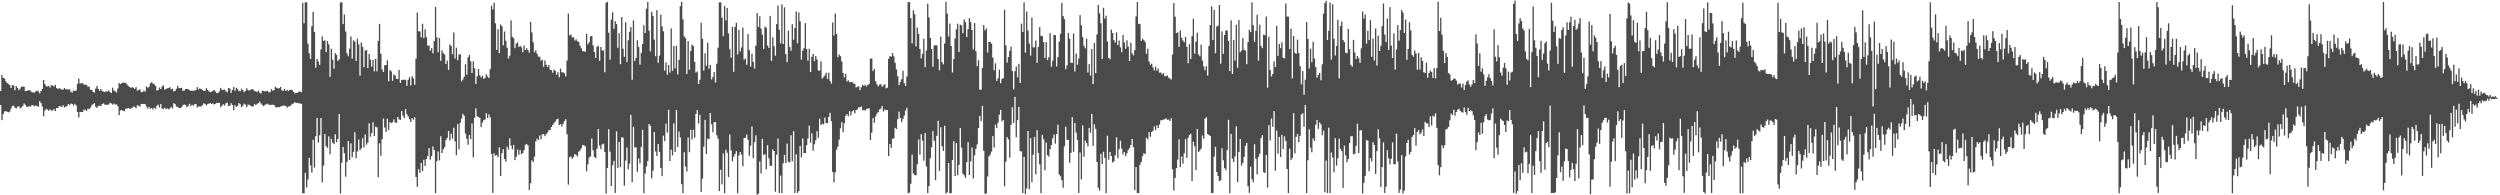 <?xml version="1.0" encoding="UTF-8"?>
<svg xmlns="http://www.w3.org/2000/svg" width="1920" height="150">
  <path d="M0 69.844h1v10.827H0zM1 57.535h1v34.743H1zM2 59.883h1v27.814H2zM3 60.262h1v25.357H3zM4 62.473h1v22.864H4zM5 63.754h1v22.068H5zM6 64.583h1v21.672H6zM7 65.370h1v20.361H7zM8 67.599h1v15.804H8zM9 65.356h1v16.110H9zM10 65.679h1v15.514H10zM11 69.259h1v13.548H11zM12 66.078h1v17.213H12zM13 67.528h1v14.424H13zM14 69.305h1v12.293H14zM15 68.042h1v15.163H15zM16 66.705h1v15.839H16zM17 66.461h1v14.927H17zM18 66.630h1v12.809H18zM19 70.037h1v10.452H19zM20 69.861h1v12.175H20zM21 69.361h1v12.763H21zM22 69.342h1v12.102H22zM23 69.563h1v12.359H23zM24 70.843h1v9.847H24zM25 71.003h1v9.952H25zM26 71.040h1v10.620H26zM27 70.184h1v10.860H27zM28 69.545h1v11.837H28zM29 70.137h1v11.873H29zM30 71.699h1v6.039H30zM31 69.991h1v9.123H31zM32 68.405h1v13.437H32zM33 61.441h1v27.922H33zM34 64.585h1v20.327H34zM35 66.347h1v17.152H35zM36 66.347h1v17.846H36zM37 65.936h1v19.206H37zM38 67.246h1v16.699H38zM39 65.382h1v19.489H39zM40 65.685h1v19.320H40zM41 66.456h1v17.273H41zM42 65.134h1v20.110H42zM43 67.573h1v15.480H43zM44 68.442h1v14.568H44zM45 67.769h1v13.633H45zM46 68.151h1v13.562H46zM47 68.821h1v13.281H47zM48 68.860h1v12.001H48zM49 67.562h1v14.884H49zM50 68.548h1v13.428H50zM51 68.599h1v12.808H51zM52 68.682h1v11.120H52zM53 68.589h1v12.125H53zM54 70.518h1v9.007H54zM55 71.054h1v8.824H55zM56 69.431h1v11.622H56zM57 69.903h1v9.802H57zM58 69.546h1v11.467H58zM59 64.358h1v21.595H59zM60 60.363h1v29.877H60zM61 64.128h1v21.836H61zM62 63.826h1v22.313H62zM63 63.883h1v22.128H63zM64 64.974h1v19.123H64zM65 65.028h1v19.342H65zM66 65.081h1v20.132H66zM67 66.595h1v16.896H67zM68 66.527h1v17.255H68zM69 68.933h1v13.829H69zM70 68.900h1v11.927H70zM71 70.583h1v9.394H71zM72 71.086h1v8.066H72zM73 68.063h1v13.880H73zM74 66.044h1v16.910H74zM75 68.222h1v13.232H75zM76 69.733h1v11.379H76zM77 68.302h1v13.309H77zM78 69.872h1v10.048H78zM79 70.334h1v9.000H79zM80 70.713h1v9.747H80zM81 70.026h1v10.335H81zM82 70.320h1v10.271H82zM83 69.551h1v10.652H83zM84 70.610h1v8.363H84zM85 71.473h1v8.002H85zM86 67.339h1v12.978H86zM87 69.472h1v10.042H87zM88 70.073h1v10.310H88zM89 70.996h1v9.084H89zM90 67.923h1v13.653H90zM91 63.765h1v24.593H91zM92 64.595h1v20.233H92zM93 63.893h1v20.624H93zM94 63.352h1v21.735H94zM95 63.660h1v21.778H95zM96 63.548h1v20.075H96zM97 64.712h1v18.718H97zM98 66.020h1v16.876H98zM99 66.815h1v16.673H99zM100 67.535h1v15.816H100zM101 66.887h1v16.002H101zM102 67.538h1v14.190H102zM103 68.259h1v13.991H103zM104 66.927h1v16.253H104zM105 69.631h1v11.194H105zM106 69.079h1v12.074H106zM107 68.610h1v13.286H107zM108 70.769h1v9.137H108zM109 70.618h1v9.173H109zM110 69.592h1v10.286H110zM111 70.355h1v9.681H111zM112 66.325h1v15.568H112zM113 67.438h1v16.016H113zM114 66.684h1v15.365H114zM115 64.001h1v19.598H115zM116 63.160h1v19.798H116zM117 64.144h1v19.928H117zM118 64.746h1v17.929H118zM119 65.972h1v17.568H119zM120 69.541h1v11.692H120zM121 69.130h1v11.256H121zM122 67.247h1v15.314H122zM123 68.459h1v11.440H123zM124 66.435h1v16.970H124zM125 65.525h1v18.357H125zM126 68.734h1v13.974H126zM127 68.435h1v15.383H127zM128 67.811h1v15.504H128zM129 67.635h1v16.327H129zM130 66.927h1v16.427H130zM131 68.599h1v13.482H131zM132 68.051h1v15.234H132zM133 70.226h1v9.078H133zM134 69.718h1v10.285H134zM135 68.119h1v13.787H135zM136 65.949h1v16.078H136zM137 67.762h1v15.268H137zM138 67.627h1v15.399H138zM139 67.433h1v14.896H139zM140 69.682h1v11.117H140zM141 69.739h1v10.466H141zM142 68.336h1v12.206H142zM143 68.248h1v14.072H143zM144 68.535h1v12.970H144zM145 69.147h1v10.596H145zM146 69.751h1v11.761H146zM147 69.509h1v10.965H147zM148 69.817h1v11.357H148zM149 69.377h1v10.581H149zM150 69.236h1v10.680H150zM151 66.850h1v15.723H151zM152 68.651h1v12.903H152zM153 67.824h1v14.140H153zM154 68.468h1v13.184H154zM155 68.974h1v11.838H155zM156 69.842h1v9.474H156zM157 69.761h1v10.041H157zM158 67.789h1v13.206H158zM159 69.093h1v10.806H159zM160 70.102h1v9.475H160zM161 70.736h1v8.406H161zM162 70.444h1v9.414H162zM163 69.640h1v9.754H163zM164 69.129h1v11.114H164zM165 70.238h1v9.497H165zM166 71.460h1v7.615H166zM167 71.487h1v7.465H167zM168 70.148h1v8.855H168zM169 67.415h1v14.884H169zM170 68.954h1v12.125H170zM171 69.038h1v11.058H171zM172 68.712h1v12.299H172zM173 70.159h1v9.162H173zM174 70.848h1v7.931H174zM175 67.661h1v13.681H175zM176 67.935h1v13.383H176zM177 71.298h1v7.954H177zM178 69.037h1v11.626H178zM179 66.804h1v17.707H179zM180 69.746h1v11.009H180zM181 67.459h1v14.714H181zM182 68.443h1v12.864H182zM183 69.953h1v9.224H183zM184 70.039h1v10.057H184zM185 68.131h1v14.208H185zM186 69.219h1v12.047H186zM187 70.813h1v8.865H187zM188 69.859h1v10.469H188zM189 67.731h1v14.535H189zM190 69.224h1v11.183H190zM191 69.518h1v11.042H191zM192 68.934h1v12.269H192zM193 68.459h1v13.367H193zM194 68.735h1v12.917H194zM195 70.049h1v9.905H195zM196 70.066h1v10.620H196zM197 70.762h1v8.966H197zM198 69.510h1v9.771H198zM199 71.149h1v6.931H199zM200 71.788h1v7.774H200zM201 69.564h1v11.046H201zM202 69.858h1v11.721H202zM203 70.259h1v10.263H203zM204 69.960h1v10.165H204zM205 69.836h1v9.840H205zM206 70.927h1v9.561H206zM207 70.683h1v9.875H207zM208 68.465h1v12.081H208zM209 69.644h1v10.734H209zM210 69.198h1v11.428H210zM211 66.626h1v15.386H211zM212 67.481h1v15.031H212zM213 68.068h1v14.180H213zM214 67.706h1v14.698H214zM215 66.780h1v15.005H215zM216 69.494h1v12.070H216zM217 69.638h1v11.356H217zM218 68.378h1v12.816H218zM219 69.862h1v11.522H219zM220 68.914h1v13.765H220zM221 69.960h1v11.823H221zM222 69.081h1v12.574H222zM223 68.826h1v12.053H223zM224 69.254h1v10.485H224zM225 70.512h1v8.894H225zM226 71.852h1v6.573H226zM227 71.348h1v7.755H227zM228 71.219h1v7.808H228zM229 70.518h1v8.829H229zM230 70.163h1v9.179H230zM231 70.917h1v8.916H231zM232 2.123h1v146.326H232zM233 17.847h1v130.497H233zM234 1.758h1v130.970H234zM235 1.819h1v142.131H235zM236 33.521h1v104.356H236zM237 41.029h1v80.142H237zM238 45.192h1v81.797H238zM239 20.161h1v112.420H239zM240 9.133h1v98.220H240zM241 24.584h1v104.123H241zM242 51.979h1v52.604H242zM243 45.288h1v45.374H243zM244 47.258h1v62.297H244zM245 49.838h1v54.106H245zM246 37.973h1v52.678H246zM247 27.885h1v112.203H247zM248 31.333h1v95.871H248zM249 31.007h1v71.959H249zM250 39.995h1v72.284H250zM251 31.412h1v82.175H251zM252 34.118h1v70.600H252zM253 58.997h1v59.502H253zM254 37.381h1v69.291H254zM255 45.796h1v63.758H255zM256 52.723h1v58.046H256zM257 40.876h1v62.264H257zM258 42.125h1v67.160H258zM259 46.806h1v59.987H259zM260 45.678h1v41.942H260zM261 2.000h1v146.607H261zM262 1.668h1v123.316H262zM263 18.517h1v94.390H263zM264 11.145h1v106.534H264zM265 24.277h1v111.466H265zM266 40.968h1v83.356H266zM267 43.188h1v65.203H267zM268 37.361h1v85.540H268zM269 28.059h1v82.037H269zM270 44.982h1v75.776H270zM271 30.971h1v85.658H271zM272 31.998h1v69.616H272zM273 46.750h1v74.731H273zM274 29.710h1v86.666H274zM275 34.110h1v73.046H275zM276 58.128h1v57.265H276zM277 32.619h1v81.372H277zM278 35.929h1v70.255H278zM279 51.587h1v61.607H279zM280 38.762h1v64.435H280zM281 38.491h1v72.574H281zM282 52.345h1v57.078H282zM283 41.412h1v53.308H283zM284 45.817h1v59.132H284zM285 51.205h1v50.953H285zM286 46.025h1v47.879H286zM287 54.851h1v49.602H287zM288 45.231h1v52.030H288zM289 54.797h1v43.011H289zM290 31.385h1v104.648H290zM291 18.338h1v91.754H291zM292 41.257h1v78.354H292zM293 53.419h1v53.368H293zM294 55.278h1v35.757H294zM295 50.054h1v47.883H295zM296 49.967h1v51.281H296zM297 46.292h1v44.812H297zM298 62.400h1v37.417H298zM299 53.799h1v39.960H299zM300 54.826h1v39.759H300zM301 61.985h1v31.929H301zM302 57.078h1v34.544H302zM303 58.134h1v35.863H303zM304 60.569h1v33.768H304zM305 60.679h1v29.197H305zM306 53.692h1v38.000H306zM307 63.695h1v28.357H307zM308 61.403h1v23.869H308zM309 61.359h1v27.433H309zM310 61.136h1v29.661H310zM311 61.338h1v22.495H311zM312 65.941h1v21.754H312zM313 61.230h1v28.134H313zM314 59.335h1v32.188H314zM315 65.602h1v28.063H315zM316 58.401h1v32.285H316zM317 60.149h1v31.756H317zM318 65.063h1v25.058H318zM319 45.132h1v90.745H319zM320 9.694h1v133.792H320zM321 24.028h1v105.851H321zM322 24.103h1v108.698H322zM323 28.689h1v96.381H323zM324 18.234h1v113.261H324zM325 29.264h1v93.457H325zM326 22.603h1v104.841H326zM327 28.565h1v93.611H327zM328 35.075h1v84.764H328zM329 34.900h1v78.852H329zM330 38.969h1v83.529H330zM331 36.976h1v83.008H331zM332 40.953h1v71.545H332zM333 31.606h1v83.719H333zM334 5.303h1v143.068H334zM335 28.712h1v95.025H335zM336 40.159h1v76.209H336zM337 29.165h1v94.035H337zM338 46.682h1v57.963H338zM339 38.652h1v78.856H339zM340 40.838h1v73.867H340zM341 41.877h1v71.212H341zM342 49.134h1v58.509H342zM343 46.553h1v59.324H343zM344 53.646h1v46.902H344zM345 34.172h1v73.625H345zM346 35.308h1v67.352H346zM347 41.642h1v64.898H347zM348 24.934h1v73.178H348zM349 44.952h1v63.691H349zM350 36.602h1v82.523H350zM351 46.234h1v49.104H351zM352 41.935h1v72.776H352zM353 41.608h1v52.765H353zM354 62.493h1v28.636H354zM355 61.018h1v26.414H355zM356 58.991h1v29.890H356zM357 49.314h1v53.246H357zM358 57.369h1v49.226H358zM359 44.049h1v67.129H359zM360 42.080h1v61.674H360zM361 47.077h1v59.854H361zM362 56.167h1v38.670H362zM363 47.073h1v73.820H363zM364 52.453h1v38.014H364zM365 64.389h1v18.845H365zM366 58.551h1v30.812H366zM367 52.985h1v36.887H367zM368 57.798h1v32.751H368zM369 59.475h1v38.171H369zM370 58.170h1v35.963H370zM371 60.564h1v31.763H371zM372 59.785h1v31.996H372zM373 56.989h1v29.982H373zM374 58.701h1v32.036H374zM375 59.904h1v27.830H375zM376 53.125h1v36.985H376zM377 4.413h1v113.802H377zM378 7.281h1v140.876H378zM379 2.123h1v115.574H379zM380 17.863h1v101.746H380zM381 38.313h1v80.745H381zM382 22.454h1v98.265H382zM383 40.789h1v72.377H383zM384 18.766h1v116.385H384zM385 20.186h1v97.528H385zM386 34.805h1v79.739H386zM387 24.193h1v97.922H387zM388 31.315h1v92.878H388zM389 36.661h1v75.966H389zM390 44.877h1v69.982H390zM391 42.740h1v63.471H391zM392 15.649h1v96.231H392zM393 28.379h1v86.333H393zM394 29.350h1v81.937H394zM395 36.944h1v86.040H395zM396 33.479h1v86.937H396zM397 32.530h1v82.316H397zM398 36.172h1v82.732H398zM399 35.181h1v79.979H399zM400 36.307h1v81.971H400zM401 40.152h1v77.453H401zM402 34.975h1v80.388H402zM403 38.448h1v72.775H403zM404 37.051h1v73.483H404zM405 38.474h1v73.255H405zM406 40.467h1v105.355H406zM407 16.779h1v123.955H407zM408 24.887h1v98.219H408zM409 32.529h1v91.911H409zM410 40.141h1v80.177H410zM411 38.593h1v69.993H411zM412 41.165h1v65.314H412zM413 43.488h1v64.027H413zM414 43.571h1v60.476H414zM415 46.594h1v60.487H415zM416 45.887h1v57.242H416zM417 51.311h1v51.822H417zM418 46.436h1v58.142H418zM419 49.695h1v53.437H419zM420 51.457h1v50.369H420zM421 49.861h1v50.147H421zM422 53.442h1v46.554H422zM423 53.859h1v43.684H423zM424 55.882h1v40.045H424zM425 53.423h1v41.078H425zM426 54.491h1v38.921H426zM427 57.411h1v34.305H427zM428 55.390h1v35.800H428zM429 59.356h1v36.710H429zM430 52.682h1v42.675H430zM431 55.433h1v41.790H431zM432 55.641h1v39.371H432zM433 56.308h1v36.691H433zM434 58.601h1v33.003H434zM435 46.470h1v56.679H435zM436 10.382h1v131.417H436zM437 27.122h1v93.706H437zM438 26.489h1v93.693H438zM439 28.892h1v93.111H439zM440 28.529h1v92.048H440zM441 31.198h1v87.128H441zM442 30.203h1v88.767H442zM443 31.653h1v88.581H443zM444 32.254h1v84.226H444zM445 35.141h1v80.401H445zM446 37.043h1v76.922H446zM447 39.323h1v71.998H447zM448 39.258h1v72.393H448zM449 39.770h1v72.613H449zM450 25.924h1v105.664H450zM451 34.063h1v92.105H451zM452 32.465h1v88.592H452zM453 27.924h1v92.171H453zM454 27.709h1v78.643H454zM455 34.940h1v80.487H455zM456 39.930h1v80.631H456zM457 44.558h1v76.868H457zM458 35.939h1v78.310H458zM459 35.192h1v63.887H459zM460 46.669h1v65.125H460zM461 36.121h1v78.419H461zM462 38.664h1v72.243H462zM463 38.743h1v71.662H463zM464 55.535h1v61.085H464zM465 2.176h1v146.551H465zM466 1.381h1v127.677H466zM467 25.076h1v74.184H467zM468 45.780h1v70.741H468zM469 15.024h1v127.823H469zM470 9.427h1v117.553H470zM471 22.112h1v101.437H471zM472 16.278h1v131.914H472zM473 18.478h1v82.418H473zM474 36.657h1v92.327H474zM475 25.484h1v83.501H475zM476 49.328h1v79.017H476zM477 13.049h1v92.377H477zM478 37.427h1v68.230H478zM479 43.634h1v98.998H479zM480 17.155h1v106.202H480zM481 47.515h1v65.775H481zM482 30.926h1v99.132H482zM483 24.378h1v101.195H483zM484 20.857h1v67.381H484zM485 61.305h1v78.750H485zM486 15.656h1v81.679H486zM487 46.918h1v66.295H487zM488 44.487h1v68.642H488zM489 30.932h1v101.062H489zM490 36.123h1v85.555H490zM491 49.599h1v75.821H491zM492 40.588h1v72.272H492zM493 33.859h1v65.881H493zM494 19.368h1v129.009H494zM495 25.350h1v107.922H495zM496 6.657h1v121.183H496zM497 1.555h1v122.127H497zM498 23.552h1v71.672H498zM499 39.398h1v57.270H499zM500 9.067h1v127.916H500zM501 12.220h1v118.917H501zM502 30.366h1v70.970H502zM503 43.194h1v73.129H503zM504 7.757h1v112.021H504zM505 48.226h1v62.386H505zM506 42.688h1v74.005H506zM507 11.289h1v117.642H507zM508 20.336h1v115.003H508zM509 24.054h1v80.117H509zM510 54.225h1v54.182H510zM511 47.956h1v46.909H511zM512 57.331h1v44.528H512zM513 49.914h1v34.438H513zM514 55.758h1v67.945H514zM515 21.863h1v93.090H515zM516 54.382h1v64.965H516zM517 35.374h1v59.398H517zM518 52.504h1v64.303H518zM519 35.120h1v49.441H519zM520 57.155h1v55.756H520zM521 45.955h1v55.061H521zM522 4.715h1v100.795H522zM523 1.325h1v140.143H523zM524 14.867h1v133.459H524zM525 27.930h1v89.022H525zM526 29.356h1v98.496H526zM527 56.777h1v74.959H527zM528 31.545h1v74.021H528zM529 53.561h1v63.334H529zM530 39.121h1v60.603H530zM531 34.305h1v72.787H531zM532 35.434h1v64.238H532zM533 47.474h1v58.219H533zM534 55.748h1v31.691H534zM535 54.907h1v29.617H535zM536 64.558h1v30.327H536zM537 61.236h1v26.911H537zM538 17.489h1v130.035H538zM539 29.815h1v107.336H539zM540 54.225h1v58.419H540zM541 40.945h1v51.099H541zM542 50.467h1v67.773H542zM543 32.752h1v73.700H543zM544 52.807h1v54.128H544zM545 49.847h1v36.939H545zM546 60.982h1v34.510H546zM547 59.222h1v42.483H547zM548 55.332h1v38.469H548zM549 63.406h1v30.327H549zM550 48.878h1v54.993H550zM551 36.622h1v69.926H551zM552 1.797h1v144.928H552zM553 1.822h1v128.605H553zM554 13.587h1v127.974H554zM555 27.730h1v90.201H555zM556 4.562h1v143.782H556zM557 15.740h1v99.151H557zM558 6.045h1v111.245H558zM559 25.589h1v110.435H559zM560 37.816h1v65.467H560zM561 44.293h1v71.189H561zM562 20.694h1v103.136H562zM563 55.178h1v65.173H563zM564 20.642h1v97.694H564zM565 17.497h1v98.581H565zM566 41.708h1v106.715H566zM567 22.956h1v96.487H567zM568 39.398h1v77.336H568zM569 36.405h1v82.342H569zM570 21.191h1v106.523H570zM571 45.773h1v60.162H571zM572 44.978h1v60.870H572zM573 49.718h1v53.584H573zM574 26.104h1v81.295H574zM575 38.497h1v81.156H575zM576 51.142h1v60.841H576zM577 41.285h1v55.867H577zM578 47.578h1v73.996H578zM579 52.633h1v56.634H579zM580 35.091h1v68.850H580zM581 10.034h1v139.517H581zM582 20.694h1v128.029H582zM583 12.537h1v111.487H583zM584 21.914h1v111.344H584zM585 26.681h1v80.000H585zM586 37.690h1v81.322H586zM587 20.374h1v98.058H587zM588 21.286h1v108.722H588zM589 34.977h1v76.467H589zM590 36.859h1v84.717H590zM591 12.196h1v115.098H591zM592 46.764h1v80.549H592zM593 28.590h1v86.142H593zM594 35.534h1v80.468H594zM595 42.751h1v104.514H595zM596 18.541h1v100.285H596zM597 4.236h1v102.128H597zM598 22.814h1v125.344H598zM599 33.296h1v101.557H599zM600 3.271h1v145.017H600zM601 33.790h1v91.614H601zM602 5.609h1v113.388H602zM603 41.558h1v83.616H603zM604 47.761h1v62.527H604zM605 23.528h1v100.663H605zM606 36.091h1v88.616H606zM607 38.947h1v64.870H607zM608 18.592h1v105.299H608zM609 30.491h1v70.198H609zM610 21.451h1v126.739H610zM611 8.778h1v109.691H611zM612 33.162h1v114.980H612zM613 9.499h1v137.285H613zM614 16.317h1v95.829H614zM615 45.794h1v75.055H615zM616 38.915h1v67.408H616zM617 37.030h1v80.502H617zM618 17.785h1v99.800H618zM619 37.634h1v73.915H619zM620 46.666h1v59.766H620zM621 37.441h1v59.054H621zM622 55.365h1v54.269H622zM623 43.653h1v58.768H623zM624 41.370h1v74.442H624zM625 46.956h1v63.852H625zM626 43.011h1v64.642H626zM627 45.665h1v55.078H627zM628 54.094h1v51.809H628zM629 54.295h1v36.831H629zM630 47.048h1v48.952H630zM631 60.435h1v34.489H631zM632 59.180h1v36.373H632zM633 57.913h1v32.404H633zM634 55.927h1v38.660H634zM635 60.545h1v34.016H635zM636 55.791h1v33.896H636zM637 62.106h1v24.492H637zM638 64.161h1v29.014H638zM639 17.328h1v114.697H639zM640 27.315h1v112.758H640zM641 10.453h1v121.929H641zM642 26.093h1v88.919H642zM643 43.978h1v68.620H643zM644 41.838h1v65.436H644zM645 43.150h1v55.390H645zM646 47.252h1v46.533H646zM647 56.065h1v45.446H647zM648 59.397h1v35.263H648zM649 56.661h1v32.192H649zM650 62.562h1v25.090H650zM651 61.695h1v27.660H651zM652 63.065h1v22.221H652zM653 63.084h1v25.642H653zM654 62.912h1v22.706H654zM655 64.198h1v20.558H655zM656 64.212h1v22.922H656zM657 67.251h1v17.221H657zM658 66.582h1v17.485H658zM659 66.276h1v16.079H659zM660 69.262h1v13.249H660zM661 66.904h1v14.822H661zM662 65.048h1v19.781H662zM663 66.047h1v18.267H663zM664 65.027h1v19.911H664zM665 66.438h1v17.390H665zM666 65.265h1v18.112H666zM667 64.398h1v18.865H667zM668 45.083h1v62.563H668zM669 44.861h1v57.003H669zM670 54.601h1v36.013H670zM671 52.940h1v41.369H671zM672 62.362h1v27.098H672zM673 64.760h1v22.546H673zM674 66.337h1v19.731H674zM675 64.989h1v19.199H675zM676 64.656h1v18.806H676zM677 66.539h1v14.938H677zM678 65.613h1v20.029H678zM679 64.679h1v19.432H679zM680 67.764h1v16.867H680zM681 67.314h1v17.214H681zM682 45.106h1v74.765H682zM683 43.089h1v67.460H683zM684 43.525h1v69.999H684zM685 40.685h1v65.846H685zM686 43.279h1v63.027H686zM687 48.247h1v49.933H687zM688 53.287h1v45.765H688zM689 58.610h1v32.959H689zM690 65.374h1v20.346H690zM691 62.762h1v27.800H691zM692 60.830h1v33.014H692zM693 54.309h1v36.998H693zM694 63.795h1v25.050H694zM695 66.009h1v18.967H695zM696 58.776h1v23.943H696zM697 1.721h1v146.680H697zM698 1.569h1v146.367H698zM699 13.947h1v127.168H699zM700 33.340h1v85.444H700zM701 7.860h1v125.307H701zM702 10.893h1v123.566H702zM703 35.577h1v99.095H703zM704 21.186h1v104.916H704zM705 26.084h1v80.969H705zM706 37.704h1v81.045H706zM707 44.897h1v58.153H707zM708 41.444h1v66.595H708zM709 29.798h1v93.595H709zM710 51.636h1v50.487H710zM711 38.826h1v88.998H711zM712 2.834h1v145.421H712zM713 13.370h1v129.598H713zM714 29.146h1v92.404H714zM715 37.530h1v75.557H715zM716 51.233h1v49.462H716zM717 34.933h1v73.132H717zM718 34.746h1v103.666H718zM719 34.849h1v69.492H719zM720 45.334h1v47.405H720zM721 54.056h1v77.228H721zM722 28.027h1v69.656H722zM723 47.735h1v64.567H723zM724 49.425h1v66.504H724zM725 33.442h1v63.194H725zM726 1.261h1v147.436H726zM727 10.463h1v137.201H727zM728 28.057h1v97.128H728zM729 18.141h1v130.163H729zM730 35.306h1v113.017H730zM731 55.693h1v67.183H731zM732 45.306h1v63.158H732zM733 29.597h1v105.637H733zM734 22.536h1v87.246H734zM735 18.173h1v116.397H735zM736 39.959h1v86.722H736zM737 18.993h1v79.343H737zM738 19.535h1v93.824H738zM739 25.515h1v107.872H739zM740 14.928h1v119.759H740zM741 17.010h1v119.543H741zM742 28.442h1v96.059H742zM743 22.359h1v86.809H743zM744 14.045h1v120.383H744zM745 17.005h1v107.018H745zM746 23.045h1v90.282H746zM747 37.965h1v99.079H747zM748 17.728h1v101.575H748zM749 39.340h1v75.019H749zM750 50.845h1v60.040H750zM751 46.169h1v52.185H751zM752 68.837h1v20.138H752zM753 68.906h1v24.228H753zM754 52.132h1v29.229H754zM755 19.236h1v96.533H755zM756 23.340h1v125.508H756zM757 21.832h1v126.779H757zM758 40.371h1v95.208H758zM759 32.219h1v87.899H759zM760 32.179h1v86.581H760zM761 33.554h1v82.892H761zM762 44.263h1v60.307H762zM763 53.983h1v59.399H763zM764 48.602h1v47.180H764zM765 62.168h1v36.312H765zM766 60.165h1v34.022H766zM767 53.441h1v34.611H767zM768 63.883h1v20.517H768zM769 60.599h1v32.594H769zM770 60.133h1v31.997H770zM771 7.484h1v135.621H771zM772 34.870h1v89.296H772zM773 48.117h1v57.194H773zM774 43.797h1v63.242H774zM775 39.021h1v82.070H775zM776 35.807h1v60.042H776zM777 54.601h1v27.757H777zM778 68.676h1v25.745H778zM779 54.673h1v19.728H779zM780 51.005h1v54.440H780zM781 59.367h1v32.896H781zM782 49.056h1v33.047H782zM783 63.817h1v52.282H783zM784 18.170h1v98.117H784zM785 24.585h1v123.658H785zM786 1.784h1v118.729H786zM787 40.389h1v108.670H787zM788 8.828h1v135.847H788zM789 23.464h1v77.177H789zM790 33.488h1v111.851H790zM791 42.678h1v63.408H791zM792 13.488h1v126.483H792zM793 36.412h1v82.396H793zM794 36.310h1v68.921H794zM795 31.140h1v102.799H795zM796 48.293h1v51.644H796zM797 35.985h1v81.488H797zM798 20.796h1v105.460H798zM799 27.434h1v120.891H799zM800 27.818h1v75.777H800zM801 32.352h1v74.588H801zM802 44.555h1v86.319H802zM803 32.360h1v77.142H803zM804 46.076h1v73.152H804zM805 43.981h1v76.268H805zM806 25.511h1v88.993H806zM807 51.296h1v60.053H807zM808 46.568h1v59.725H808zM809 26.949h1v76.364H809zM810 26.978h1v83.303H810zM811 51.113h1v51.859H811zM812 43.845h1v51.921H812zM813 31.930h1v102.189H813zM814 26.017h1v109.427H814zM815 2.200h1v136.174H815zM816 12.344h1v131.869H816zM817 14.677h1v97.716H817zM818 53.075h1v44.204H818zM819 50.240h1v57.182H819zM820 25.266h1v82.132H820zM821 29.676h1v95.297H821zM822 48.194h1v69.202H822zM823 48.323h1v41.705H823zM824 25.773h1v90.788H824zM825 54.906h1v39.518H825zM826 41.133h1v60.695H826zM827 49.707h1v57.851H827zM828 44.923h1v103.256H828zM829 11.626h1v105.451H829zM830 19.386h1v118.325H830zM831 28.543h1v67.771H831zM832 35.131h1v85.288H832zM833 37.131h1v70.785H833zM834 29.677h1v80.050H834zM835 55.711h1v56.664H835zM836 49.256h1v48.976H836zM837 58.034h1v43.956H837zM838 37.699h1v49.727H838zM839 64.616h1v47.401H839zM840 32.954h1v62.572H840zM841 56.149h1v42.772H841zM842 26.355h1v98.009H842zM843 3.734h1v140.500H843zM844 10.218h1v136.109H844zM845 17.849h1v100.299H845zM846 45.252h1v80.729H846zM847 5.915h1v110.633H847zM848 14.295h1v106.891H848zM849 12.097h1v136.206H849zM850 31.874h1v72.361H850zM851 44.530h1v78.115H851zM852 45.457h1v71.271H852zM853 22.733h1v97.090H853zM854 25.332h1v99.500H854zM855 30.890h1v93.059H855zM856 32.650h1v86.615H856zM857 24.816h1v80.707H857zM858 34.587h1v86.898H858zM859 31.133h1v83.491H859zM860 36.382h1v71.696H860zM861 40.159h1v73.943H861zM862 26.845h1v91.763H862zM863 32.609h1v84.130H863zM864 37.383h1v82.498H864zM865 30.991h1v86.695H865zM866 35.754h1v79.415H866zM867 46.851h1v66.864H867zM868 32.782h1v78.631H868zM869 41.003h1v65.697H869zM870 42.511h1v70.614H870zM871 38.473h1v107.554H871zM872 12.604h1v115.704H872zM873 1.595h1v146.607H873zM874 18.258h1v130.127H874zM875 18.568h1v107.959H875zM876 31.410h1v92.882H876zM877 29.696h1v90.259H877zM878 30.807h1v86.866H878zM879 32.219h1v86.075H879zM880 41.347h1v64.485H880zM881 37.386h1v69.703H881zM882 47.241h1v54.304H882zM883 49.869h1v55.192H883zM884 48.830h1v52.508H884zM885 51.807h1v48.643H885zM886 54.127h1v42.957H886zM887 51.146h1v48.784H887zM888 54.377h1v41.858H888zM889 52.621h1v45.661H889zM890 55.809h1v39.876H890zM891 55.673h1v36.717H891zM892 57.141h1v35.132H892zM893 56.116h1v35.753H893zM894 58.458h1v33.116H894zM895 58.431h1v32.472H895zM896 57.935h1v34.083H896zM897 59.598h1v32.241H897zM898 60.301h1v32.688H898zM899 61.103h1v29.717H899zM900 41.879h1v88.107H900zM901 2.325h1v143.985H901zM902 12.782h1v123.875H902zM903 25.333h1v103.776H903zM904 24.817h1v97.827H904zM905 35.969h1v71.030H905zM906 23.423h1v104.861H906zM907 28.923h1v91.316H907zM908 31.068h1v94.665H908zM909 32.488h1v85.294H909zM910 28.400h1v78.394H910zM911 35.966h1v85.227H911zM912 48.536h1v57.339H912zM913 33.984h1v69.794H913zM914 45.227h1v57.464H914zM915 27.761h1v111.278H915zM916 14.330h1v94.574H916zM917 41.220h1v71.052H917zM918 31.997h1v98.672H918zM919 25.071h1v73.964H919zM920 41.779h1v74.941H920zM921 43.212h1v72.369H921zM922 34.294h1v79.897H922zM923 46.537h1v57.517H923zM924 51.036h1v55.559H924zM925 53.957h1v37.051H925zM926 50.896h1v39.165H926zM927 58.087h1v44.929H927zM928 35.313h1v68.315H928zM929 19.231h1v85.259H929zM930 4.806h1v143.312H930zM931 30.752h1v117.577H931zM932 7.613h1v112.709H932zM933 40.833h1v71.967H933zM934 20.310h1v111.800H934zM935 19.711h1v115.467H935zM936 3.830h1v135.203H936zM937 48.948h1v89.497H937zM938 24.027h1v89.855H938zM939 41.313h1v81.777H939zM940 26.834h1v102.304H940zM941 23.416h1v107.296H941zM942 23.395h1v91.876H942zM943 31.420h1v60.590H943zM944 54.599h1v93.714H944zM945 15.606h1v87.199H945zM946 56.763h1v65.076H946zM947 30.553h1v93.968H947zM948 46.597h1v73.466H948zM949 18.979h1v78.002H949zM950 52.002h1v87.809H950zM951 15.470h1v101.251H951zM952 40.133h1v66.590H952zM953 38.792h1v88.372H953zM954 29.307h1v95.750H954zM955 38.212h1v82.279H955zM956 38.853h1v73.129H956zM957 49.283h1v60.507H957zM958 32.284h1v110.733H958zM959 22.819h1v125.274H959zM960 24.679h1v103.344H960zM961 1.735h1v135.855H961zM962 19.390h1v120.584H962zM963 32.064h1v78.745H963zM964 23.608h1v98.417H964zM965 11.311h1v122.624H965zM966 46.612h1v73.960H966zM967 18.926h1v99.141H967zM968 35.224h1v70.936H968zM969 36.945h1v66.774H969zM970 26.565h1v105.685H970zM971 27.103h1v105.793H971zM972 12.621h1v106.435H972zM973 67.396h1v76.721H973zM974 28.204h1v67.828H974zM975 53.729h1v54.211H975zM976 58.749h1v32.292H976zM977 56.850h1v40.524H977zM978 47.152h1v38.154H978zM979 51.500h1v79.606H979zM980 19.798h1v80.523H980zM981 42.902h1v75.119H981zM982 33.814h1v71.345H982zM983 36.974h1v83.653H983zM984 32.398h1v71.084H984zM985 44.272h1v70.218H985zM986 44.848h1v59.944H986zM987 2.723h1v105.533H987zM988 12.694h1v117.139H988zM989 12.822h1v135.429H989zM990 37.674h1v76.504H990zM991 21.963h1v101.062H991zM992 60.226h1v61.178H992zM993 27.598h1v59.335H993zM994 40.539h1v77.313H994zM995 41.370h1v63.706H995zM996 30.421h1v72.430H996zM997 40.783h1v68.410H997zM998 50.861h1v53.453H998zM999 64.756h1v23.127H999zM1000 54.563h1v32.443H1000zM1001 72.755h1v24.667H1001zM1002 61.109h1v19.574H1002zM1003 16.961h1v131.339H1003zM1004 29.929h1v93.165H1004zM1005 52.579h1v46.712H1005zM1006 37.358h1v76.120H1006zM1007 47.759h1v69.295H1007zM1008 32.099h1v74.225H1008zM1009 44.905h1v63.349H1009zM1010 51.543h1v44.262H1010zM1011 59.561h1v32.524H1011zM1012 57.478h1v41.525H1012zM1013 55.982h1v38.054H1013zM1014 61.646h1v33.924H1014zM1015 49.451h1v54.426H1015zM1016 10.478h1v89.889H1016zM1017 2.432h1v145.235H1017zM1018 0.593h1v122.765H1018zM1019 30.666h1v117.508H1019zM1020 23.690h1v74.350H1020zM1021 1.946h1v146.292H1021zM1022 45.720h1v71.421H1022zM1023 3.264h1v117.647H1023zM1024 29.814h1v102.481H1024zM1025 42.588h1v63.562H1025zM1026 35.286h1v91.947H1026zM1027 15.273h1v106.331H1027zM1028 60.135h1v46.381H1028zM1029 20.038h1v94.275H1029zM1030 16.487h1v99.542H1030zM1031 30.749h1v113.544H1031zM1032 32.319h1v79.545H1032zM1033 40.437h1v78.782H1033zM1034 40.898h1v83.835H1034zM1035 22.172h1v99.928H1035zM1036 37.677h1v72.105H1036zM1037 49.886h1v54.785H1037zM1038 51.221h1v53.403H1038zM1039 30.633h1v87.911H1039zM1040 40.259h1v77.866H1040zM1041 45.364h1v66.719H1041zM1042 42.976h1v52.076H1042zM1043 44.718h1v72.761H1043zM1044 48.296h1v51.879H1044zM1045 37.100h1v62.864H1045zM1046 8.882h1v139.728H1046zM1047 14.268h1v126.138H1047zM1048 11.109h1v123.916H1048zM1049 33.459h1v74.091H1049zM1050 23.618h1v84.395H1050zM1051 30.798h1v100.704H1051zM1052 15.500h1v105.885H1052zM1053 43.656h1v80.362H1053zM1054 29.569h1v79.645H1054zM1055 46.427h1v64.919H1055zM1056 21.858h1v111.738H1056zM1057 50.388h1v65.658H1057zM1058 27.286h1v72.085H1058zM1059 39.171h1v67.041H1059zM1060 35.186h1v108.349H1060zM1061 20.051h1v108.299H1061zM1062 2.703h1v106.594H1062zM1063 26.596h1v121.554H1063zM1064 32.292h1v110.996H1064zM1065 14.160h1v101.245H1065zM1066 38.281h1v83.307H1066zM1067 5.492h1v120.808H1067zM1068 35.043h1v86.851H1068zM1069 44.452h1v64.909H1069zM1070 25.596h1v100.438H1070zM1071 53.455h1v72.704H1071zM1072 38.063h1v64.656H1072zM1073 19.295h1v104.690H1073zM1074 31.231h1v116.915H1074zM1075 23.100h1v122.448H1075zM1076 7.680h1v111.439H1076zM1077 9.665h1v138.924H1077zM1078 25.354h1v120.948H1078zM1079 15.025h1v105.119H1079zM1080 45.944h1v63.859H1080zM1081 37.586h1v69.760H1081zM1082 17.097h1v101.552H1082zM1083 23.338h1v93.355H1083zM1084 42.068h1v63.201H1084zM1085 43.464h1v60.337H1085zM1086 38.740h1v59.650H1086zM1087 40.997h1v70.898H1087zM1088 53.521h1v47.881H1088zM1089 40.539h1v59.325H1089zM1090 53.430h1v49.771H1090zM1091 43.999h1v57.883H1091zM1092 46.848h1v52.588H1092zM1093 55.479h1v48.935H1093zM1094 56.140h1v37.414H1094zM1095 48.146h1v46.530H1095zM1096 59.724h1v35.025H1096zM1097 56.068h1v41.512H1097zM1098 54.206h1v35.169H1098zM1099 55.198h1v41.093H1099zM1100 59.843h1v28.915H1100zM1101 52.301h1v37.287H1101zM1102 60.173h1v26.838H1102zM1103 52.366h1v45.787H1103zM1104 1.330h1v125.482H1104zM1105 23.813h1v110.860H1105zM1106 13.674h1v114.742H1106zM1107 26.692h1v84.797H1107zM1108 38.996h1v74.891H1108zM1109 48.361h1v63.259H1109zM1110 40.686h1v58.743H1110zM1111 43.660h1v55.203H1111zM1112 56.060h1v41.450H1112zM1113 57.147h1v35.273H1113zM1114 61.945h1v25.242H1114zM1115 61.555h1v26.799H1115zM1116 60.415h1v23.912H1116zM1117 60.435h1v28.437H1117zM1118 61.898h1v24.071H1118zM1119 64.986h1v19.328H1119zM1120 64.039h1v19.423H1120zM1121 64.298h1v20.839H1121zM1122 67.158h1v18.954H1122zM1123 64.140h1v22.410H1123zM1124 69.086h1v13.400H1124zM1125 65.210h1v20.764H1125zM1126 62.608h1v25.593H1126zM1127 61.725h1v21.002H1127zM1128 64.868h1v20.451H1128zM1129 66.683h1v17.851H1129zM1130 64.813h1v20.619H1130zM1131 61.423h1v27.070H1131zM1132 63.801h1v28.410H1132zM1133 26.370h1v88.888H1133zM1134 33.357h1v75.890H1134zM1135 50.551h1v51.201H1135zM1136 40.920h1v62.742H1136zM1137 55.073h1v39.197H1137zM1138 52.460h1v50.267H1138zM1139 57.100h1v36.765H1139zM1140 65.929h1v23.320H1140zM1141 62.029h1v25.565H1141zM1142 59.378h1v32.418H1142zM1143 56.960h1v35.501H1143zM1144 60.034h1v32.049H1144zM1145 62.255h1v25.014H1145zM1146 65.612h1v17.623H1146zM1147 22.596h1v98.852H1147zM1148 43.566h1v51.286H1148zM1149 47.173h1v66.186H1149zM1150 34.676h1v84.199H1150zM1151 43.968h1v59.859H1151zM1152 55.722h1v35.355H1152zM1153 58.132h1v34.223H1153zM1154 51.987h1v40.953H1154zM1155 48.305h1v47.708H1155zM1156 52.443h1v48.910H1156zM1157 65.071h1v27.450H1157zM1158 55.035h1v38.058H1158zM1159 61.869h1v22.732H1159zM1160 55.749h1v36.429H1160zM1161 55.052h1v40.496H1161zM1162 2.916h1v145.211H1162zM1163 0.512h1v131.268H1163zM1164 26.099h1v122.705H1164zM1165 31.458h1v115.166H1165zM1166 17.987h1v108.778H1166zM1167 14.032h1v124.363H1167zM1168 16.152h1v109.224H1168zM1169 21.847h1v110.908H1169zM1170 23.464h1v89.677H1170zM1171 39.398h1v77.628H1171zM1172 45.185h1v71.309H1172zM1173 46.328h1v86.795H1173zM1174 22.210h1v103.691H1174zM1175 66.936h1v36.624H1175zM1176 40.048h1v108.243H1176zM1177 4.944h1v122.351H1177zM1178 30.920h1v103.377H1178zM1179 36.688h1v79.396H1179zM1180 42.944h1v63.027H1180zM1181 59.304h1v41.367H1181zM1182 38.014h1v85.849H1182zM1183 31.320h1v101.429H1183zM1184 45.906h1v54.786H1184zM1185 41.144h1v52.048H1185zM1186 33.253h1v97.090H1186zM1187 31.760h1v78.105H1187zM1188 48.845h1v60.029H1188zM1189 54.108h1v58.910H1189zM1190 38.790h1v42.309H1190zM1191 2.115h1v146.113H1191zM1192 15.884h1v132.238H1192zM1193 24.504h1v123.797H1193zM1194 20.192h1v127.538H1194zM1195 35.563h1v101.101H1195zM1196 49.067h1v70.252H1196zM1197 29.231h1v72.440H1197zM1198 29.793h1v102.485H1198zM1199 22.995h1v104.962H1199zM1200 20.876h1v117.990H1200zM1201 55.928h1v68.043H1201zM1202 27.301h1v86.736H1202zM1203 17.139h1v97.384H1203zM1204 22.960h1v100.755H1204zM1205 17.106h1v119.121H1205zM1206 12.950h1v117.508H1206zM1207 51.214h1v73.847H1207zM1208 19.935h1v110.049H1208zM1209 15.211h1v123.855H1209zM1210 22.830h1v102.931H1210zM1211 21.813h1v77.392H1211zM1212 18.092h1v118.959H1212zM1213 13.917h1v99.358H1213zM1214 40.294h1v63.494H1214zM1215 56.205h1v55.275H1215zM1216 44.221h1v36.711H1216zM1217 68.322h1v19.341H1217zM1218 64.628h1v25.911H1218zM1219 58.687h1v31.953H1219zM1220 16.536h1v102.033H1220zM1221 34.268h1v114.807H1221zM1222 19.296h1v118.675H1222zM1223 39.481h1v98.316H1223zM1224 27.180h1v95.136H1224zM1225 28.991h1v83.642H1225zM1226 32.269h1v77.196H1226zM1227 46.975h1v51.752H1227zM1228 52.159h1v58.334H1228zM1229 46.963h1v52.934H1229zM1230 59.793h1v34.500H1230zM1231 53.982h1v38.428H1231zM1232 50.988h1v39.679H1232zM1233 63.003h1v27.300H1233zM1234 56.523h1v37.590H1234zM1235 59.472h1v32.454H1235zM1236 10.639h1v132.648H1236zM1237 31.801h1v92.520H1237zM1238 41.059h1v67.681H1238zM1239 36.939h1v69.298H1239zM1240 35.154h1v88.593H1240zM1241 42.176h1v53.972H1241zM1242 53.592h1v31.962H1242zM1243 66.980h1v26.075H1243zM1244 50.617h1v40.926H1244zM1245 49.747h1v56.112H1245zM1246 63.669h1v28.832H1246zM1247 48.423h1v36.141H1247zM1248 58.442h1v57.752H1248zM1249 14.060h1v134.577H1249zM1250 1.997h1v128.929H1250zM1251 2.716h1v145.766H1251zM1252 11.828h1v110.834H1252zM1253 27.272h1v116.591H1253zM1254 15.444h1v102.412H1254zM1255 32.096h1v105.909H1255zM1256 32.880h1v97.881H1256zM1257 17.405h1v119.438H1257zM1258 39.358h1v80.696H1258zM1259 31.026h1v75.167H1259zM1260 55.895h1v73.933H1260zM1261 39.252h1v55.673H1261zM1262 39.175h1v74.459H1262zM1263 21.498h1v119.277H1263zM1264 9.037h1v121.597H1264zM1265 23.170h1v97.426H1265zM1266 36.737h1v66.366H1266zM1267 28.967h1v102.279H1267zM1268 44.639h1v67.421H1268zM1269 50.652h1v60.818H1269zM1270 51.647h1v62.202H1270zM1271 30.987h1v73.680H1271zM1272 41.381h1v66.597H1272zM1273 38.104h1v64.379H1273zM1274 26.921h1v87.801H1274zM1275 40.261h1v68.863H1275zM1276 43.062h1v65.715H1276zM1277 47.267h1v47.230H1277zM1278 33.434h1v106.982H1278zM1279 16.437h1v126.258H1279zM1280 1.733h1v134.777H1280zM1281 21.587h1v105.414H1281zM1282 46.504h1v59.297H1282zM1283 40.596h1v65.944H1283zM1284 47.563h1v58.656H1284zM1285 22.383h1v96.435H1285zM1286 25.796h1v89.138H1286zM1287 51.671h1v56.901H1287zM1288 19.793h1v86.438H1288zM1289 43.729h1v86.995H1289zM1290 43.120h1v48.080H1290zM1291 37.794h1v66.807H1291zM1292 51.956h1v83.428H1292zM1293 42.738h1v105.334H1293zM1294 14.659h1v103.345H1294zM1295 35.392h1v95.876H1295zM1296 26.888h1v72.297H1296zM1297 37.526h1v87.328H1297zM1298 37.269h1v71.308H1298zM1299 26.450h1v70.333H1299zM1300 51.546h1v68.215H1300zM1301 45.758h1v48.006H1301zM1302 43.177h1v60.883H1302zM1303 50.288h1v35.147H1303zM1304 52.384h1v64.595H1304zM1305 28.655h1v69.212H1305zM1306 55.162h1v50.515H1306zM1307 17.700h1v117.326H1307zM1308 6.468h1v140.969H1308zM1309 24.064h1v124.530H1309zM1310 24.602h1v107.930H1310zM1311 1.836h1v116.468H1311zM1312 22.783h1v112.431H1312zM1313 9.823h1v116.341H1313zM1314 10.010h1v138.168H1314zM1315 17.970h1v101.734H1315zM1316 33.914h1v104.339H1316zM1317 31.338h1v92.546H1317zM1318 28.554h1v80.071H1318zM1319 40.306h1v73.531H1319zM1320 50.490h1v55.399H1320zM1321 32.893h1v75.895H1321zM1322 16.224h1v86.837H1322zM1323 25.436h1v102.273H1323zM1324 43.979h1v71.442H1324zM1325 31.010h1v75.861H1325zM1326 40.166h1v76.224H1326zM1327 24.304h1v96.489H1327zM1328 35.716h1v88.466H1328zM1329 36.455h1v83.080H1329zM1330 31.516h1v84.533H1330zM1331 37.462h1v74.249H1331zM1332 44.316h1v69.847H1332zM1333 31.093h1v82.080H1333zM1334 38.702h1v68.509H1334zM1335 39.822h1v74.410H1335zM1336 35.835h1v112.607H1336zM1337 13.949h1v114.002H1337zM1338 2.019h1v146.352H1338zM1339 17.399h1v106.943H1339zM1340 18.459h1v106.760H1340zM1341 32.062h1v89.634H1341zM1342 35.709h1v88.679H1342zM1343 31.421h1v89.189H1343zM1344 34.851h1v88.045H1344zM1345 43.710h1v64.730H1345zM1346 38.443h1v61.896H1346zM1347 47.575h1v56.871H1347zM1348 48.680h1v54.589H1348zM1349 50.759h1v48.490H1349zM1350 54.143h1v46.123H1350zM1351 54.937h1v46.154H1351zM1352 53.634h1v42.019H1352zM1353 53.813h1v43.762H1353zM1354 54.034h1v43.999H1354zM1355 53.130h1v43.324H1355zM1356 56.422h1v36.638H1356zM1357 56.777h1v35.029H1357zM1358 56.893h1v39.009H1358zM1359 56.843h1v35.607H1359zM1360 57.300h1v35.377H1360zM1361 59.264h1v34.391H1361zM1362 57.726h1v38.231H1362zM1363 60.194h1v31.274H1363zM1364 60.785h1v31.045H1364zM1365 2.031h1v139.604H1365zM1366 24.650h1v120.291H1366zM1367 14.452h1v118.343H1367zM1368 24.813h1v102.784H1368zM1369 25.313h1v97.589H1369zM1370 40.994h1v63.451H1370zM1371 17.677h1v105.825H1371zM1372 28.049h1v93.157H1372zM1373 28.779h1v98.008H1373zM1374 30.896h1v85.595H1374zM1375 37.995h1v72.666H1375zM1376 43.654h1v76.013H1376zM1377 47.280h1v58.377H1377zM1378 35.418h1v68.010H1378zM1379 45.197h1v88.853H1379zM1380 32.353h1v94.500H1380zM1381 23.489h1v92.451H1381zM1382 29.364h1v88.965H1382zM1383 21.837h1v107.527H1383zM1384 33.840h1v89.570H1384zM1385 20.906h1v98.167H1385zM1386 47.630h1v66.993H1386zM1387 28.089h1v93.119H1387zM1388 35.268h1v60.663H1388zM1389 57.608h1v59.870H1389zM1390 48.329h1v50.168H1390zM1391 36.625h1v72.986H1391zM1392 46.832h1v71.115H1392zM1393 41.250h1v63.598H1393zM1394 37.181h1v62.074H1394zM1395 17.473h1v116.919H1395zM1396 32.494h1v94.670H1396zM1397 31.781h1v92.173H1397zM1398 26.497h1v101.582H1398zM1399 48.383h1v55.169H1399zM1400 25.625h1v98.016H1400zM1401 32.016h1v61.678H1401zM1402 55.709h1v67.535H1402zM1403 15.244h1v92.368H1403zM1404 33.553h1v93.707H1404zM1405 31.935h1v87.582H1405zM1406 32.562h1v69.222H1406zM1407 46.248h1v75.924H1407zM1408 29.935h1v65.890H1408zM1409 43.906h1v87.276H1409zM1410 27.782h1v54.446H1410zM1411 64.281h1v47.265H1411zM1412 41.962h1v55.923H1412zM1413 39.528h1v68.531H1413zM1414 32.152h1v90.384H1414zM1415 36.684h1v86.878H1415zM1416 39.936h1v67.263H1416zM1417 46.474h1v58.646H1417zM1418 51.643h1v66.903H1418zM1419 40.566h1v58.888H1419zM1420 48.407h1v60.414H1420zM1421 48.963h1v40.183H1421zM1422 63.968h1v37.439H1422zM1423 34.622h1v69.542H1423zM1424 20.563h1v125.192H1424zM1425 24.892h1v115.144H1425zM1426 33.093h1v104.801H1426zM1427 36.125h1v93.245H1427zM1428 60.418h1v42.696H1428zM1429 45.240h1v86.412H1429zM1430 8.003h1v130.710H1430zM1431 43.748h1v75.017H1431zM1432 32.557h1v69.730H1432zM1433 49.652h1v47.923H1433zM1434 42.568h1v74.396H1434zM1435 18.632h1v103.800H1435zM1436 28.686h1v85.904H1436zM1437 39.035h1v57.409H1437zM1438 81.700h1v38.686H1438zM1439 16.608h1v70.798H1439zM1440 68.572h1v45.075H1440zM1441 42.061h1v56.117H1441zM1442 48.944h1v54.687H1442zM1443 33.019h1v74.396H1443zM1444 41.531h1v74.269H1444zM1445 37.616h1v59.423H1445zM1446 45.669h1v57.604H1446zM1447 47.751h1v63.461H1447zM1448 35.365h1v67.807H1448zM1449 39.833h1v59.578H1449zM1450 50.854h1v47.232H1450zM1451 67.289h1v32.295H1451zM1452 30.388h1v63.588H1452zM1453 46.188h1v73.486H1453zM1454 32.044h1v70.581H1454zM1455 49.417h1v64.153H1455zM1456 44.950h1v57.335H1456zM1457 48.197h1v58.895H1457zM1458 46.453h1v48.393H1458zM1459 57.478h1v39.772H1459zM1460 58.817h1v35.783H1460zM1461 47.703h1v43.362H1461zM1462 54.299h1v45.636H1462zM1463 59.948h1v35.281H1463zM1464 65.596h1v22.253H1464zM1465 55.528h1v26.956H1465zM1466 69.014h1v28.309H1466zM1467 57.477h1v18.602H1467zM1468 67.119h1v21.965H1468zM1469 64.754h1v15.480H1469zM1470 58.863h1v29.810H1470zM1471 58.062h1v30.162H1471zM1472 62.544h1v30.438H1472zM1473 61.691h1v25.819H1473zM1474 58.870h1v29.393H1474zM1475 68.014h1v21.253H1475zM1476 61.980h1v30.233H1476zM1477 63.617h1v25.396H1477zM1478 62.442h1v18.107H1478zM1479 69.435h1v20.087H1479zM1480 63.646h1v14.886H1480zM1481 46.947h1v69.258H1481zM1482 1.720h1v141.884H1482zM1483 21.204h1v103.291H1483zM1484 28.886h1v104.019H1484zM1485 31.148h1v83.275H1485zM1486 11.058h1v123.378H1486zM1487 32.530h1v93.826H1487zM1488 25.472h1v89.450H1488zM1489 39.407h1v78.964H1489zM1490 37.277h1v80.650H1490zM1491 36.823h1v72.265H1491zM1492 37.759h1v85.822H1492zM1493 38.887h1v85.728H1493zM1494 19.716h1v90.979H1494zM1495 31.018h1v91.194H1495zM1496 43.521h1v83.892H1496zM1497 27.222h1v92.124H1497zM1498 29.201h1v93.341H1498zM1499 38.514h1v81.350H1499zM1500 32.692h1v66.794H1500zM1501 40.614h1v58.326H1501zM1502 41.150h1v76.130H1502zM1503 43.174h1v64.032H1503zM1504 36.879h1v77.184H1504zM1505 46.809h1v66.761H1505zM1506 38.690h1v74.884H1506zM1507 39.340h1v63.238H1507zM1508 38.281h1v85.348H1508zM1509 49.741h1v57.689H1509zM1510 35.230h1v84.775H1510zM1511 16.273h1v126.130H1511zM1512 32.837h1v96.697H1512zM1513 27.048h1v105.433H1513zM1514 24.912h1v80.252H1514zM1515 14.666h1v117.713H1515zM1516 28.492h1v103.448H1516zM1517 32.725h1v80.285H1517zM1518 37.587h1v71.456H1518zM1519 45.212h1v65.184H1519zM1520 34.985h1v74.290H1520zM1521 44.374h1v75.399H1521zM1522 45.574h1v77.075H1522zM1523 27.076h1v81.789H1523zM1524 37.894h1v69.765H1524zM1525 27.181h1v90.664H1525zM1526 30.873h1v77.913H1526zM1527 39.120h1v64.003H1527zM1528 36.889h1v83.760H1528zM1529 32.924h1v90.136H1529zM1530 23.941h1v103.754H1530zM1531 29.325h1v78.437H1531zM1532 31.464h1v84.899H1532zM1533 39.207h1v74.877H1533zM1534 47.721h1v60.676H1534zM1535 32.999h1v65.501H1535zM1536 37.875h1v81.958H1536zM1537 25.850h1v81.143H1537zM1538 45.729h1v59.119H1538zM1539 37.307h1v77.469H1539zM1540 29.265h1v89.101H1540zM1541 23.076h1v93.539H1541zM1542 40.974h1v71.938H1542zM1543 34.474h1v78.366H1543zM1544 36.723h1v68.693H1544zM1545 39.504h1v74.546H1545zM1546 44.644h1v69.001H1546zM1547 36.140h1v63.994H1547zM1548 50.223h1v52.475H1548zM1549 50.012h1v53.883H1549zM1550 43.742h1v51.259H1550zM1551 42.189h1v55.485H1551zM1552 53.189h1v50.221H1552zM1553 45.472h1v48.745H1553zM1554 45.987h1v68.375H1554zM1555 45.502h1v57.567H1555zM1556 49.110h1v47.696H1556zM1557 47.600h1v48.218H1557zM1558 57.563h1v45.480H1558zM1559 58.126h1v34.097H1559zM1560 52.379h1v40.993H1560zM1561 61.352h1v33.009H1561zM1562 55.625h1v39.679H1562zM1563 56.691h1v30.003H1563zM1564 64.121h1v29.717H1564zM1565 62.593h1v25.412H1565zM1566 55.348h1v30.121H1566zM1567 60.181h1v27.502H1567zM1568 56.821h1v35.431H1568zM1569 43.675h1v59.160H1569zM1570 46.001h1v57.802H1570zM1571 52.408h1v46.863H1571zM1572 47.557h1v50.775H1572zM1573 59.599h1v31.250H1573zM1574 61.975h1v28.524H1574zM1575 60.737h1v25.036H1575zM1576 59.213h1v31.368H1576zM1577 64.124h1v26.820H1577zM1578 63.423h1v23.896H1578zM1579 63.195h1v21.017H1579zM1580 63.559h1v27.039H1580zM1581 63.353h1v23.689H1581zM1582 61.853h1v21.915H1582zM1583 62.381h1v25.301H1583zM1584 64.178h1v21.844H1584zM1585 68.811h1v14.754H1585zM1586 64.984h1v20.065H1586zM1587 63.415h1v19.551H1587zM1588 65.092h1v18.949H1588zM1589 65.132h1v19.638H1589zM1590 67.279h1v18.449H1590zM1591 64.803h1v18.470H1591zM1592 63.260h1v23.332H1592zM1593 63.892h1v21.091H1593zM1594 63.955h1v21.302H1594zM1595 62.178h1v22.862H1595zM1596 63.743h1v22.490H1596zM1597 62.344h1v33.470H1597zM1598 50.689h1v52.315H1598zM1599 44.292h1v54.879H1599zM1600 63.311h1v24.561H1600zM1601 64.108h1v19.144H1601zM1602 67.030h1v17.560H1602zM1603 63.224h1v19.622H1603zM1604 65.509h1v18.716H1604zM1605 65.708h1v16.625H1605zM1606 67.841h1v15.199H1606zM1607 65.987h1v18.676H1607zM1608 66.156h1v17.963H1608zM1609 64.405h1v19.004H1609zM1610 65.541h1v18.812H1610zM1611 65.933h1v19.849H1611zM1612 49.153h1v59.396H1612zM1613 52.237h1v41.709H1613zM1614 61.187h1v27.319H1614zM1615 63.732h1v22.954H1615zM1616 50.882h1v46.538H1616zM1617 54.441h1v40.345H1617zM1618 65.430h1v21.961H1618zM1619 69.170h1v12.258H1619zM1620 61.404h1v25.638H1620zM1621 61.081h1v28.230H1621zM1622 59.991h1v31.602H1622zM1623 59.377h1v29.200H1623zM1624 57.358h1v31.138H1624zM1625 63.342h1v26.299H1625zM1626 40.341h1v68.657H1626zM1627 1.545h1v146.863H1627zM1628 14.608h1v129.231H1628zM1629 19.111h1v103.989H1629zM1630 33.389h1v89.033H1630zM1631 36.894h1v79.415H1631zM1632 28.977h1v100.143H1632zM1633 21.681h1v107.735H1633zM1634 35.314h1v87.026H1634zM1635 31.960h1v96.913H1635zM1636 21.162h1v75.738H1636zM1637 45.009h1v66.788H1637zM1638 64.839h1v60.845H1638zM1639 36.260h1v50.695H1639zM1640 39.568h1v62.149H1640zM1641 44.627h1v91.070H1641zM1642 19.999h1v72.307H1642zM1643 39.149h1v78.809H1643zM1644 42.762h1v72.542H1644zM1645 40.448h1v63.424H1645zM1646 52.776h1v48.694H1646zM1647 40.245h1v86.450H1647zM1648 28.593h1v84.718H1648zM1649 46.564h1v61.609H1649zM1650 52.580h1v48.986H1650zM1651 39.896h1v76.149H1651zM1652 42.405h1v56.005H1652zM1653 48.531h1v40.097H1653zM1654 51.008h1v59.486H1654zM1655 38.384h1v60.743H1655zM1656 1.612h1v141.652H1656zM1657 5.602h1v142.522H1657zM1658 29.106h1v91.477H1658zM1659 21.423h1v107.636H1659zM1660 38.808h1v66.236H1660zM1661 37.214h1v70.227H1661zM1662 29.835h1v85.408H1662zM1663 49.627h1v74.837H1663zM1664 23.643h1v100.984H1664zM1665 17.906h1v94.683H1665zM1666 46.717h1v72.211H1666zM1667 35.981h1v86.007H1667zM1668 29.729h1v66.367H1668zM1669 49.717h1v61.522H1669zM1670 42.265h1v80.236H1670zM1671 29.810h1v74.520H1671zM1672 51.240h1v59.768H1672zM1673 47.702h1v67.596H1673zM1674 36.194h1v77.445H1674zM1675 54.105h1v51.961H1675zM1676 47.118h1v58.621H1676zM1677 38.801h1v71.637H1677zM1678 34.962h1v67.504H1678zM1679 50.215h1v39.995H1679zM1680 42.556h1v65.559H1680zM1681 41.269h1v59.066H1681zM1682 53.083h1v38.118H1682zM1683 55.193h1v47.390H1683zM1684 49.901h1v39.774H1684zM1685 36.902h1v73.066H1685zM1686 52.143h1v70.101H1686zM1687 40.399h1v59.781H1687zM1688 52.155h1v51.803H1688zM1689 54.762h1v45.352H1689zM1690 45.392h1v47.832H1690zM1691 59.024h1v41.546H1691zM1692 54.275h1v41.902H1692zM1693 50.625h1v46.226H1693zM1694 59.989h1v30.673H1694zM1695 59.931h1v41.053H1695zM1696 55.016h1v38.991H1696zM1697 63.767h1v28.539H1697zM1698 60.553h1v29.465H1698zM1699 56.755h1v37.410H1699zM1700 54.620h1v35.972H1700zM1701 60.697h1v24.599H1701zM1702 62.309h1v31.173H1702zM1703 56.580h1v31.995H1703zM1704 62.341h1v20.513H1704zM1705 60.633h1v33.054H1705zM1706 60.048h1v25.928H1706zM1707 64.165h1v19.375H1707zM1708 66.792h1v23.410H1708zM1709 59.336h1v32.540H1709zM1710 57.703h1v28.100H1710zM1711 66.737h1v25.460H1711zM1712 61.337h1v23.072H1712zM1713 61.385h1v25.613H1713zM1714 3.987h1v144.418H1714zM1715 14.188h1v120.572H1715zM1716 19.236h1v110.539H1716zM1717 27.841h1v94.090H1717zM1718 40.721h1v94.672H1718zM1719 43.524h1v77.323H1719zM1720 24.275h1v104.259H1720zM1721 26.698h1v101.303H1721zM1722 28.806h1v92.176H1722zM1723 27.166h1v84.197H1723zM1724 41.335h1v65.525H1724zM1725 44.363h1v78.218H1725zM1726 33.686h1v80.433H1726zM1727 38.624h1v67.981H1727zM1728 49.692h1v66.384H1728zM1729 42.158h1v60.894H1729zM1730 29.271h1v77.846H1730zM1731 42.625h1v70.261H1731zM1732 40.449h1v71.194H1732zM1733 38.200h1v66.566H1733zM1734 51.726h1v70.522H1734zM1735 50.214h1v61.706H1735zM1736 37.770h1v73.093H1736zM1737 41.509h1v70.712H1737zM1738 49.061h1v64.136H1738zM1739 35.984h1v64.011H1739zM1740 49.329h1v57.786H1740zM1741 49.662h1v56.831H1741zM1742 43.852h1v50.352H1742zM1743 37.202h1v96.536H1743zM1744 27.097h1v80.801H1744zM1745 43.561h1v60.860H1745zM1746 41.468h1v67.516H1746zM1747 44.201h1v55.393H1747zM1748 41.697h1v70.843H1748zM1749 49.583h1v45.874H1749zM1750 46.220h1v58.655H1750zM1751 48.265h1v47.084H1751zM1752 45.220h1v53.913H1752zM1753 53.977h1v33.884H1753zM1754 65.294h1v38.795H1754zM1755 55.810h1v27.444H1755zM1756 50.412h1v39.923H1756zM1757 63.129h1v43.067H1757zM1758 49.851h1v52.559H1758zM1759 53.573h1v48.520H1759zM1760 59.304h1v41.079H1760zM1761 63.463h1v32.178H1761zM1762 52.427h1v44.215H1762zM1763 64.547h1v25.196H1763zM1764 63.518h1v18.232H1764zM1765 66.692h1v21.275H1765zM1766 60.944h1v28.588H1766zM1767 51.811h1v30.278H1767zM1768 68.160h1v25.866H1768zM1769 52.335h1v44.566H1769zM1770 52.066h1v29.092H1770zM1771 54.685h1v57.636H1771zM1772 43.203h1v100.127H1772zM1773 3.344h1v125.407H1773zM1774 15.755h1v102.019H1774zM1775 33.849h1v82.956H1775zM1776 25.253h1v86.992H1776zM1777 30.597h1v78.004H1777zM1778 31.808h1v98.768H1778zM1779 26.292h1v97.518H1779zM1780 35.151h1v76.207H1780zM1781 32.931h1v83.008H1781zM1782 26.240h1v97.342H1782zM1783 34.059h1v83.467H1783zM1784 40.601h1v77.477H1784zM1785 51.350h1v49.995H1785zM1786 41.422h1v65.814H1786zM1787 31.346h1v76.635H1787zM1788 44.761h1v78.991H1788zM1789 31.418h1v78.249H1789zM1790 37.362h1v81.091H1790zM1791 39.899h1v73.478H1791zM1792 26.500h1v87.544H1792zM1793 33.625h1v87.978H1793zM1794 36.707h1v79.129H1794zM1795 29.135h1v83.730H1795zM1796 37.873h1v77.678H1796zM1797 41.965h1v68.595H1797zM1798 36.831h1v68.297H1798zM1799 38.611h1v68.055H1799zM1800 41.345h1v73.617H1800zM1801 31.743h1v94.102H1801zM1802 33.637h1v89.319H1802zM1803 33.122h1v90.491H1803zM1804 29.593h1v86.095H1804zM1805 37.239h1v71.566H1805zM1806 43.183h1v70.658H1806zM1807 41.392h1v70.543H1807zM1808 40.565h1v65.908H1808zM1809 44.111h1v63.856H1809zM1810 44.502h1v58.466H1810zM1811 44.948h1v55.312H1811zM1812 50.054h1v48.127H1812zM1813 49.268h1v53.658H1813zM1814 52.199h1v48.920H1814zM1815 54.908h1v46.725H1815zM1816 54.094h1v46.283H1816zM1817 52.770h1v42.913H1817zM1818 54.104h1v42.620H1818zM1819 54.631h1v42.079H1819zM1820 53.775h1v40.868H1820zM1821 57.174h1v36.192H1821zM1822 59.794h1v34.362H1822zM1823 55.835h1v36.395H1823zM1824 57.559h1v35.037H1824zM1825 58.786h1v33.162H1825zM1826 56.905h1v33.579H1826zM1827 58.025h1v34.860H1827zM1828 59.869h1v31.679H1828zM1829 59.225h1v30.692H1829zM1830 1.535h1v144.646H1830zM1831 23.319h1v117.188H1831zM1832 21.638h1v103.388H1832zM1833 26.787h1v91.018H1833zM1834 38.348h1v77.787H1834zM1835 45.422h1v57.799H1835zM1836 24.364h1v93.301H1836zM1837 28.258h1v93.709H1837zM1838 31.760h1v94.222H1838zM1839 26.635h1v94.482H1839zM1840 39.162h1v66.788H1840zM1841 50.183h1v67.172H1841zM1842 34.134h1v71.382H1842zM1843 33.990h1v70.119H1843zM1844 43.888h1v90.885H1844zM1845 34.226h1v80.256H1845zM1846 41.847h1v64.215H1846zM1847 45.666h1v62.572H1847zM1848 54.300h1v63.735H1848zM1849 38.937h1v59.124H1849zM1850 35.358h1v84.009H1850zM1851 48.526h1v61.599H1851zM1852 36.227h1v61.195H1852zM1853 50.523h1v48.550H1853zM1854 53.895h1v54.066H1854zM1855 43.023h1v52.947H1855zM1856 49.616h1v51.057H1856zM1857 49.383h1v60.455H1857zM1858 32.852h1v75.072H1858zM1859 35.935h1v67.003H1859zM1860 44.537h1v90.532H1860zM1861 28.593h1v87.697H1861zM1862 39.624h1v73.455H1862zM1863 26.199h1v93.231H1863zM1864 25.780h1v84.251H1864zM1865 31.443h1v82.773H1865zM1866 31.123h1v56.974H1866zM1867 36.504h1v92.304H1867zM1868 29.430h1v79.155H1868zM1869 42.968h1v64.337H1869zM1870 52.191h1v58.388H1870zM1871 28.964h1v65.718H1871zM1872 51.121h1v69.793H1872zM1873 39.104h1v56.219H1873zM1874 38.468h1v79.300H1874zM1875 36.008h1v59.069H1875zM1876 56.291h1v48.040H1876zM1877 53.069h1v43.599H1877zM1878 41.440h1v60.811H1878zM1879 44.183h1v63.957H1879zM1880 50.316h1v59.072H1880zM1881 52.384h1v47.619H1881zM1882 54.321h1v32.429H1882zM1883 64.657h1v40.808H1883zM1884 49.707h1v31.595H1884zM1885 62.366h1v35.034H1885zM1886 57.170h1v27.023H1886zM1887 62.813h1v31.956H1887zM1888 52.468h1v27.220H1888zM1889 66.112h1v32.965H1889zM1890 59.560h1v24.971H1890zM1891 62.316h1v26.064H1891zM1892 63.946h1v27.795H1892zM1893 62.061h1v31.351H1893zM1894 63.834h1v23.734H1894zM1895 68.451h1v15.170H1895zM1896 67.816h1v18.446H1896zM1897 64.644h1v12.882H1897zM1898 71.548h1v15.838H1898zM1899 67.834h1v12.192H1899zM1900 72.002h1v9.249H1900zM1901 69.695h1v10.600H1901zM1902 73.422h1v9.199H1902zM1903 68.762h1v10.520H1903zM1904 73.503h1v4.334H1904zM1905 70.271h1v9.034H1905zM1906 72.063h1v4.983H1906zM1907 71.345h1v6.610H1907zM1908 71.617h1v5.757H1908zM1909 72.959h1v4.565H1909zM1910 73.161h1v2.628H1910zM1911 74.173h1v3.210H1911zM1912 72.958h1v2.397H1912zM1913 74.522h1v1.744H1913zM1914 73.980h1v2.021H1914zM1915 74.619h1v1.550H1915zM1916 73.879h1v1.890H1916zM1917 74.993h1v1.000H1917zM1918 150.000h1v1.000H1918zM1919 150.000h1v1.000H1919z" fill="#4a4a4a"></path>
</svg>

